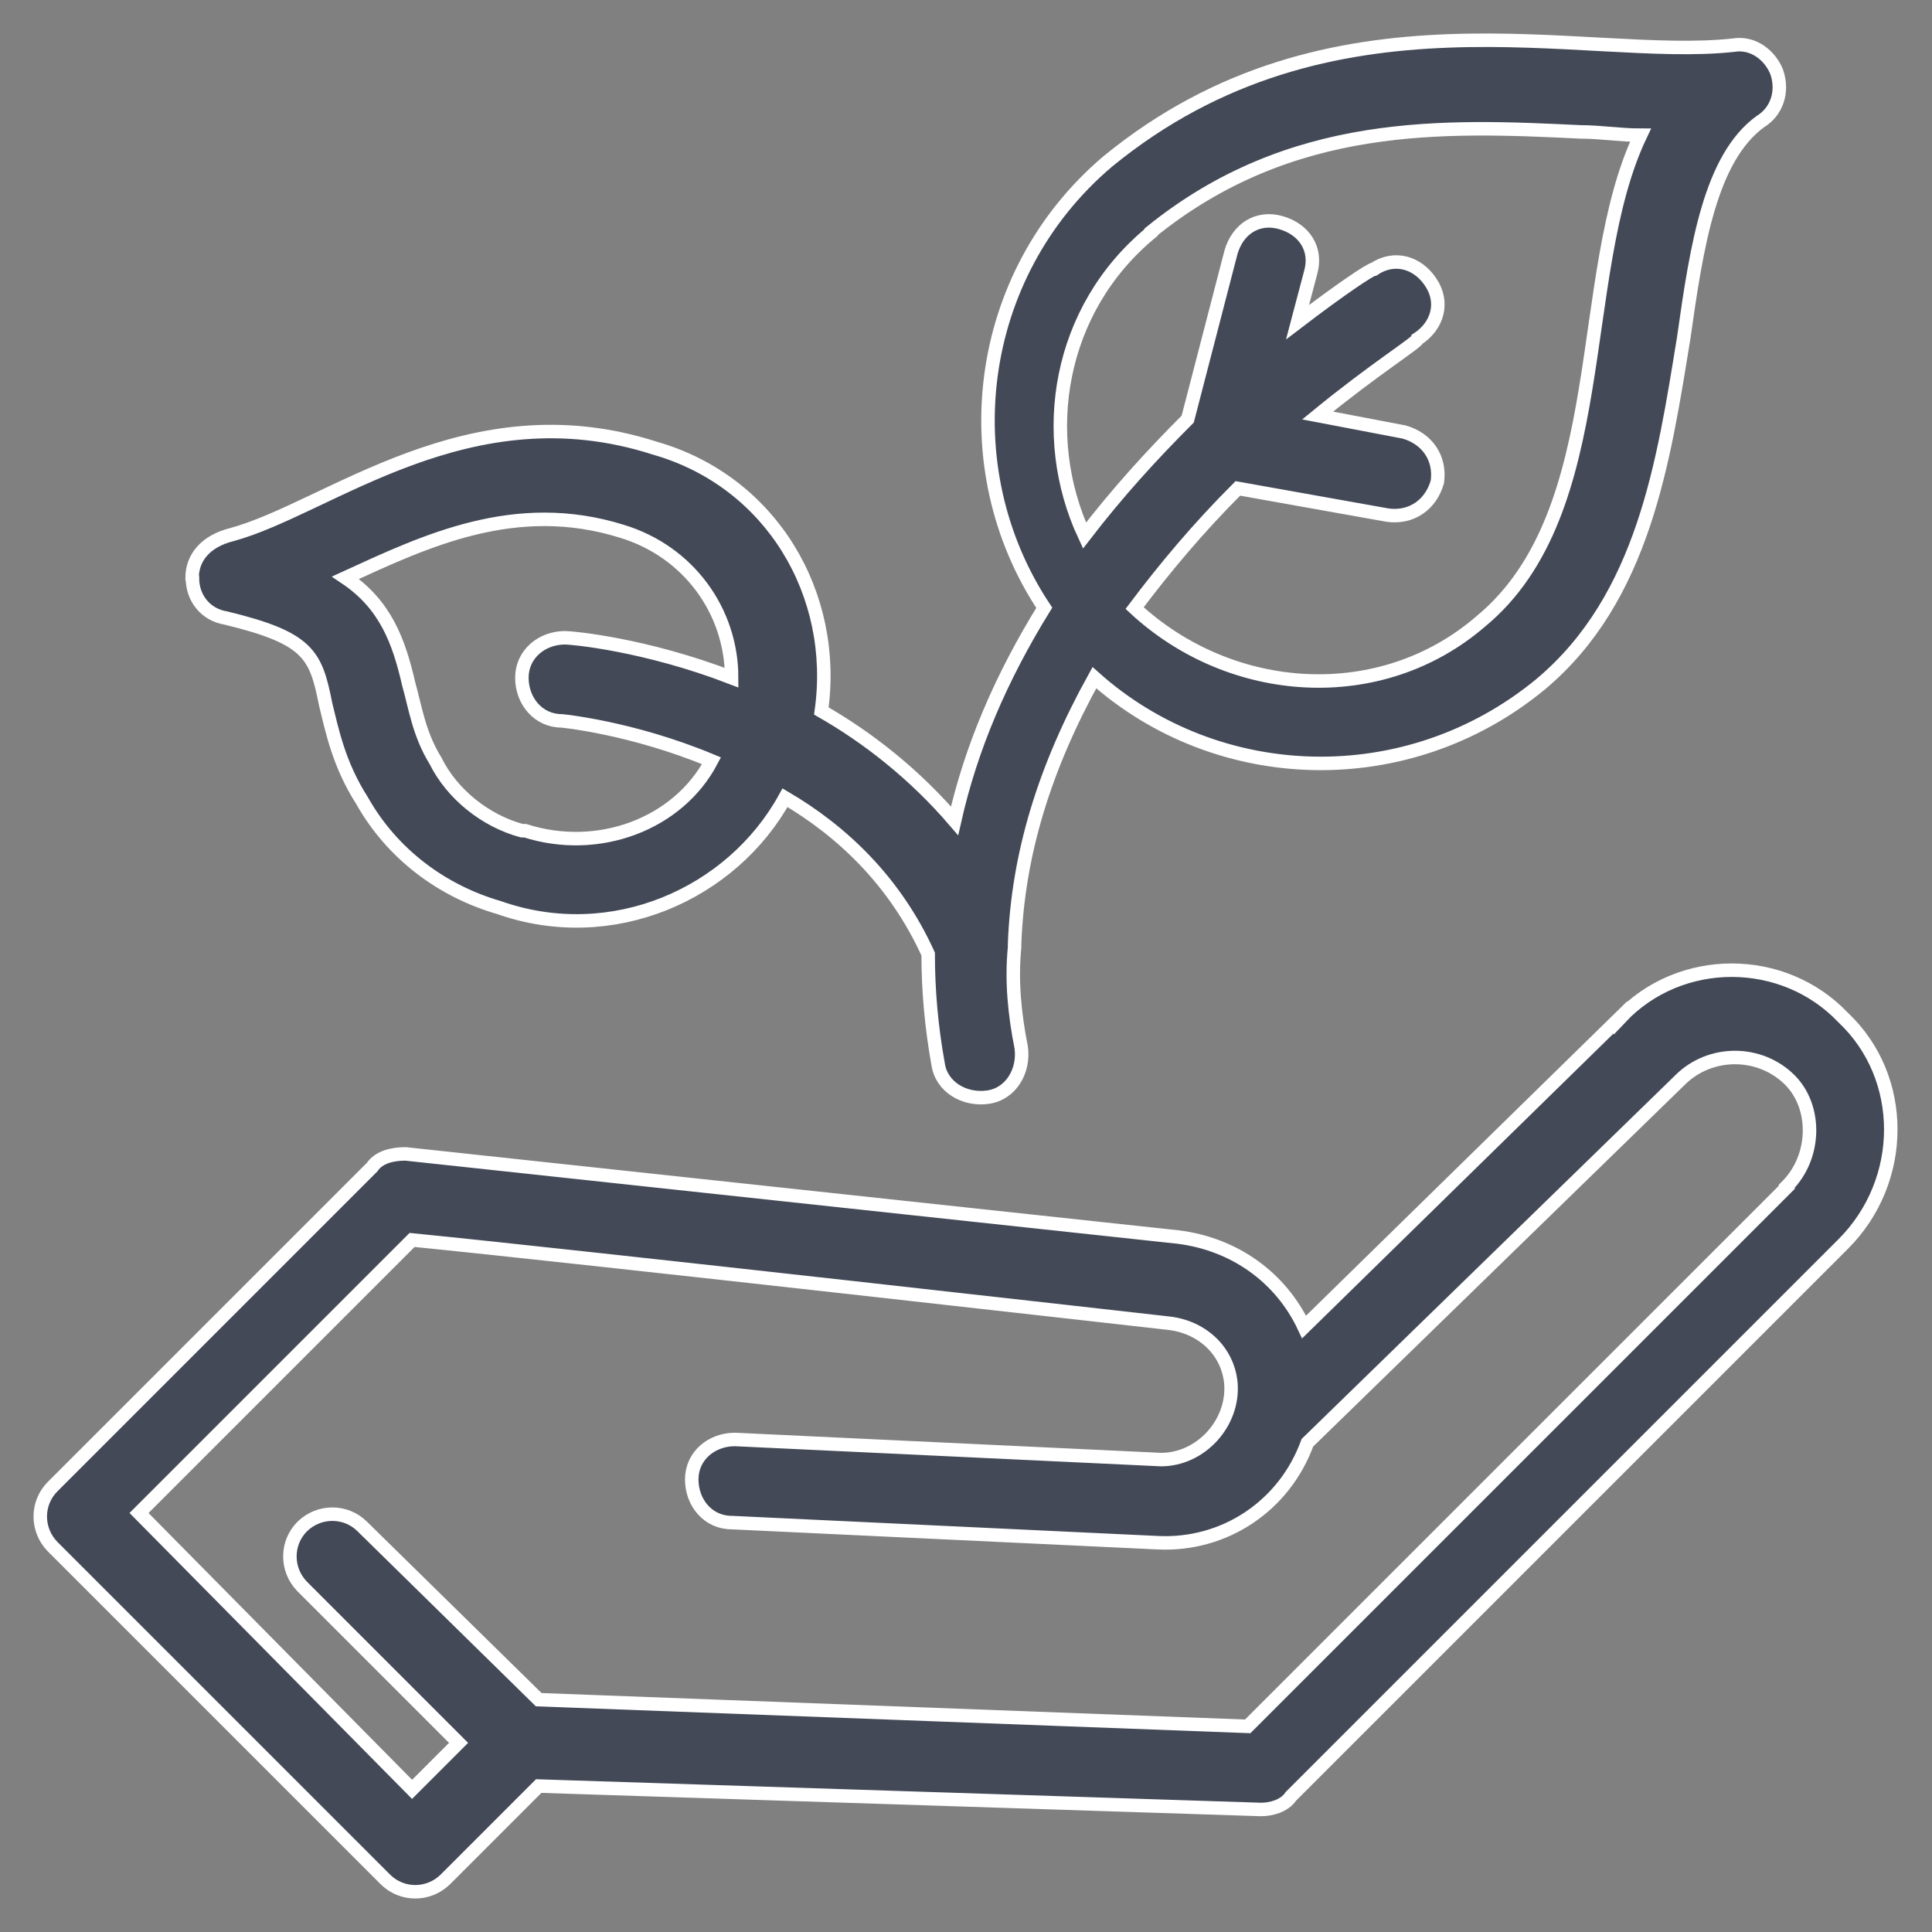 <svg width="48" height="48" viewBox="0 0 48 48" fill="none" xmlns="http://www.w3.org/2000/svg">
<rect x="0" y="0" width="48" height="48" fill="#808080" stroke="none"/>
<path d="M40.258 25.276L32.4 32.969C31.819 31.732 30.663 30.905 29.262 30.733L10.074 28.668C9.746 28.668 9.41 28.75 9.246 28.996L1.307 36.935C0.898 37.345 0.898 38.008 1.307 38.426L9.574 46.693C9.984 47.103 10.648 47.103 11.065 46.693L13.384 44.374L31.327 44.956C31.573 44.956 31.909 44.874 32.073 44.628L45.796 30.905C47.369 29.332 47.369 26.767 45.796 25.284C44.305 23.711 41.74 23.711 40.258 25.284V25.276ZM44.395 29.496L30.999 42.891L13.384 42.228L9.001 37.926C8.591 37.517 7.927 37.517 7.509 37.926C7.1 38.336 7.1 39 7.509 39.417L11.393 43.301L10.238 44.456L3.454 37.59L10.238 30.806C14.375 31.216 29.008 32.871 29.008 32.871C29.836 32.953 30.5 33.535 30.581 34.362C30.663 35.354 29.836 36.263 28.845 36.263L18.259 35.763C17.677 35.763 17.186 36.173 17.186 36.755C17.186 37.337 17.595 37.828 18.177 37.828L28.762 38.328C30.418 38.41 31.909 37.418 32.482 35.845L41.74 26.833C42.486 26.087 43.723 26.087 44.469 26.833C45.133 27.497 45.133 28.734 44.387 29.479L44.395 29.496Z" fill="#434957" stroke="white" stroke-width="0.335"/>
<path d="M4.781 14.363C4.781 14.862 5.109 15.272 5.609 15.354C7.673 15.854 7.846 16.263 8.091 17.5C8.255 18.164 8.419 18.992 9.001 19.901C9.746 21.22 10.983 22.138 12.393 22.547C15.203 23.539 18.185 22.22 19.504 19.819C20.914 20.647 22.233 21.884 23.06 23.703C23.06 24.612 23.142 25.522 23.306 26.431C23.388 27.013 23.97 27.34 24.543 27.259C25.125 27.177 25.453 26.595 25.371 26.021C25.207 25.194 25.125 24.366 25.207 23.539V23.457C25.289 21.22 25.952 19.074 27.19 16.837C30.246 19.565 34.965 19.729 38.275 17.001C40.839 14.854 41.331 11.462 41.831 8.398C42.158 6.079 42.494 3.933 43.732 3.023C44.141 2.777 44.313 2.278 44.141 1.786C43.977 1.376 43.559 1.04 43.068 1.122C39.348 1.532 33.064 -0.533 27.517 4.015C24.207 6.825 23.634 11.626 25.944 15.1C24.871 16.837 24.125 18.574 23.716 20.393C22.724 19.238 21.569 18.328 20.406 17.664C20.815 14.772 19.169 11.962 16.268 11.134C11.639 9.643 8.165 12.626 5.764 13.281C5.101 13.445 4.773 13.863 4.773 14.354L4.781 14.363ZM28.599 5.76C32.073 2.949 35.874 3.113 39.266 3.277C39.766 3.277 40.258 3.359 40.758 3.359C39.102 6.833 40.094 12.707 36.792 15.436C34.309 17.582 30.59 17.337 28.189 15.108C28.935 14.117 29.762 13.125 30.754 12.134L34.473 12.798C35.055 12.88 35.547 12.552 35.711 11.97C35.792 11.388 35.465 10.897 34.883 10.733L32.736 10.323C34.146 9.168 35.219 8.504 35.219 8.422C35.719 8.095 35.883 7.513 35.547 7.013C35.219 6.513 34.637 6.35 34.137 6.686C34.055 6.686 33.31 7.185 32.237 8.005L32.564 6.767C32.728 6.186 32.4 5.694 31.819 5.53C31.237 5.366 30.745 5.694 30.581 6.276L29.508 10.413C28.599 11.323 27.771 12.232 26.944 13.306C25.788 10.823 26.28 7.685 28.599 5.776V5.76ZM15.449 13.199C17.104 13.699 18.177 15.182 18.177 16.837C16.03 16.009 14.212 15.845 14.04 15.845C13.458 15.845 12.966 16.255 12.966 16.837C12.966 17.419 13.376 17.91 13.958 17.91C13.958 17.91 15.695 18.074 17.677 18.901C16.85 20.475 14.867 21.22 13.048 20.639H12.966C12.057 20.393 11.229 19.729 10.82 18.901C10.41 18.238 10.32 17.582 10.156 17.001C9.91 15.927 9.574 15.018 8.583 14.354C10.566 13.445 12.802 12.372 15.449 13.199Z" fill="#434957" stroke="white" stroke-width="0.335"/>
</svg>
